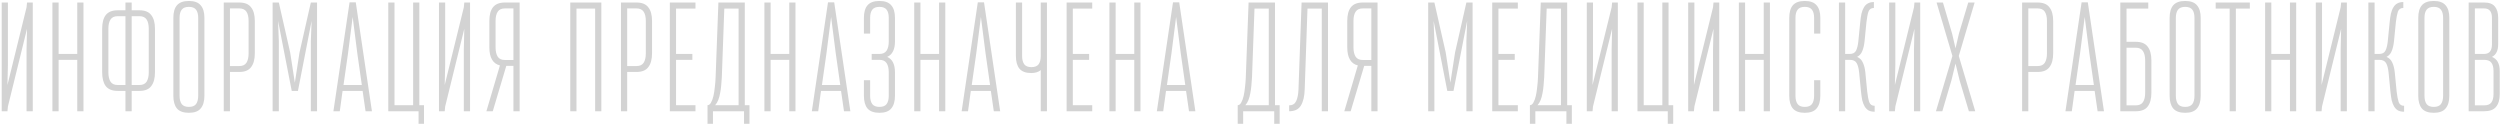 <?xml version="1.0" encoding="UTF-8"?> <svg xmlns="http://www.w3.org/2000/svg" width="1191" height="59" viewBox="0 0 1191 59" fill="none"> <path d="M3.772 30.8L3.55 40.494L12.652 3.494L12.874 1.2H15.612V53H12.652V23.4L12.874 13.706L3.772 50.706L3.55 53H0.812V1.2H3.772V30.8ZM36.803 28.506H27.923V53H24.963V1.2H27.923V25.694H36.803V1.2H39.763V53H36.803V28.506ZM62.73 4.9H66.43C69.045 4.9 70.92 5.665 72.054 7.194C73.238 8.674 73.83 10.845 73.83 13.706V34.426C73.83 37.287 73.238 39.483 72.054 41.012C70.92 42.541 69.045 43.306 66.43 43.306H62.73V53H59.77V43.306H56.07C53.456 43.306 51.556 42.541 50.372 41.012C49.238 39.483 48.67 37.287 48.67 34.426V13.706C48.67 10.845 49.238 8.674 50.372 7.194C51.556 5.665 53.456 4.9 56.07 4.9H59.77V1.2H62.73V4.9ZM62.73 7.712V40.494H66.43C68.009 40.494 69.144 39.976 69.834 38.94C70.525 37.855 70.87 36.35 70.87 34.426V13.706C70.87 11.782 70.525 10.302 69.834 9.266C69.144 8.23 68.009 7.712 66.43 7.712H62.73ZM51.63 34.426C51.63 36.35 51.976 37.855 52.666 38.94C53.357 39.976 54.492 40.494 56.07 40.494H59.77V7.712H56.07C54.492 7.712 53.357 8.23 52.666 9.266C51.976 10.302 51.63 11.782 51.63 13.706V34.426ZM82.584 8.526C82.584 5.862 83.152 3.864 84.286 2.532C85.47 1.151 87.37 0.46 89.984 0.46C92.599 0.46 94.474 1.151 95.608 2.532C96.792 3.864 97.384 5.862 97.384 8.526V45.6C97.384 48.264 96.792 50.287 95.608 51.668C94.474 53.049 92.599 53.74 89.984 53.74C87.37 53.74 85.47 53.049 84.286 51.668C83.152 50.287 82.584 48.264 82.584 45.6V8.526ZM85.544 45.6C85.544 47.327 85.89 48.659 86.58 49.596C87.271 50.484 88.406 50.928 89.984 50.928C91.563 50.928 92.698 50.484 93.388 49.596C94.079 48.659 94.424 47.327 94.424 45.6V8.526C94.424 6.799 94.079 5.492 93.388 4.604C92.698 3.716 91.563 3.272 89.984 3.272C88.406 3.272 87.271 3.716 86.58 4.604C85.89 5.492 85.544 6.799 85.544 8.526V45.6ZM106.594 1.2H113.994C116.609 1.2 118.484 1.965 119.618 3.494C120.802 4.974 121.394 7.145 121.394 10.006V25.398C121.394 28.259 120.802 30.455 119.618 31.984C118.484 33.513 116.609 34.278 113.994 34.278H109.554V53H106.594V1.2ZM109.554 4.012V31.466H113.994C115.573 31.466 116.708 30.948 117.398 29.912C118.089 28.827 118.434 27.322 118.434 25.398V10.006C118.434 8.082 118.089 6.602 117.398 5.566C116.708 4.53 115.573 4.012 113.994 4.012H109.554ZM141.94 43.306H138.98L132.468 9.932L132.838 19.626V53H129.878V1.2H132.838L138.24 25.028L140.46 39.384L142.68 25.028L148.082 1.2H151.042V53H148.082V19.626L148.452 9.932L141.94 43.306ZM172.747 43.306H163.201L161.869 53H158.835L166.531 1.126H169.491L177.187 53H174.153L172.747 43.306ZM163.645 40.494H172.377L170.231 25.472L168.011 8.082L165.791 25.472L163.645 40.494ZM199.404 53H184.974V1.2H187.934V50.114H196.814V1.2H199.774V50.114H201.994V58.994H199.404V53ZM212.085 30.8L211.863 40.494L220.965 3.494L221.187 1.2H223.925V53H220.965V23.4L221.187 13.706L212.085 50.706L211.863 53H209.125V1.2H212.085V30.8ZM240.528 1.2H247.558V53H244.598V31.392H241.194L234.756 53H231.722L238.16 31.17C234.805 30.331 233.128 27.445 233.128 22.512V10.006C233.128 7.145 233.695 4.974 234.83 3.494C236.014 1.965 237.913 1.2 240.528 1.2ZM236.088 10.006V22.512C236.088 24.436 236.433 25.941 237.124 27.026C237.815 28.062 238.949 28.58 240.528 28.58H244.598V4.012H240.528C238.949 4.012 237.815 4.53 237.124 5.566C236.433 6.602 236.088 8.082 236.088 10.006ZM283.518 4.086H274.638V53H271.678V1.2H286.478V53H283.518V4.086ZM295.829 1.2H303.229C305.844 1.2 307.719 1.965 308.853 3.494C310.037 4.974 310.629 7.145 310.629 10.006V25.398C310.629 28.259 310.037 30.455 308.853 31.984C307.719 33.513 305.844 34.278 303.229 34.278H298.789V53H295.829V1.2ZM298.789 4.012V31.466H303.229C304.808 31.466 305.943 30.948 306.633 29.912C307.324 28.827 307.669 27.322 307.669 25.398V10.006C307.669 8.082 307.324 6.602 306.633 5.566C305.943 4.53 304.808 4.012 303.229 4.012H298.789ZM331.323 4.086H322.073V25.694H329.843V28.506H322.073V50.114H331.323V53H319.113V1.2H331.323V4.086ZM354.455 53H339.655V58.994H337.065V50.114C337.706 50.114 338.249 49.719 338.693 48.93C339.186 48.091 339.581 47.031 339.877 45.748C340.173 44.465 340.395 43.035 340.543 41.456C340.74 39.877 340.863 38.348 340.913 36.868L342.245 1.2H354.825V50.114H357.045V58.994H354.455V53ZM343.873 36.868C343.823 38.101 343.725 39.384 343.577 40.716C343.478 41.999 343.305 43.232 343.059 44.416C342.861 45.6 342.565 46.685 342.171 47.672C341.776 48.659 341.283 49.473 340.691 50.114H351.865V4.086H345.057L343.873 36.868ZM376.004 28.506H367.124V53H364.164V1.2H367.124V25.694H376.004V1.2H378.964V53H376.004V28.506ZM400.673 43.306H391.127L389.795 53H386.761L394.457 1.126H397.417L405.113 53H402.079L400.673 43.306ZM391.571 40.494H400.303L398.157 25.472L395.937 8.082L393.717 25.472L391.571 40.494ZM418.967 25.694C420.546 25.694 421.681 25.176 422.371 24.14C423.062 23.104 423.407 21.624 423.407 19.7V8.526C423.407 6.799 423.062 5.492 422.371 4.604C421.681 3.716 420.546 3.272 418.967 3.272C417.389 3.272 416.254 3.716 415.563 4.604C414.873 5.492 414.527 6.799 414.527 8.526V16H411.567V8.526C411.567 5.862 412.135 3.864 413.269 2.532C414.453 1.151 416.353 0.46 418.967 0.46C421.582 0.46 423.457 1.151 424.591 2.532C425.775 3.864 426.367 5.862 426.367 8.526V19.7C426.367 23.548 425.134 26.015 422.667 27.1C425.134 28.185 426.367 30.652 426.367 34.5V45.6C426.367 48.264 425.775 50.287 424.591 51.668C423.457 53.049 421.582 53.74 418.967 53.74C416.353 53.74 414.453 53.049 413.269 51.668C412.135 50.287 411.567 48.264 411.567 45.6V38.2H414.527V45.6C414.527 47.327 414.873 48.659 415.563 49.596C416.254 50.484 417.389 50.928 418.967 50.928C420.546 50.928 421.681 50.484 422.371 49.596C423.062 48.659 423.407 47.327 423.407 45.6V34.5C423.407 32.576 423.062 31.096 422.371 30.06C421.681 29.024 420.546 28.506 418.967 28.506H415.267V25.694H418.967ZM447.373 28.506H438.493V53H435.533V1.2H438.493V25.694H447.373V1.2H450.333V53H447.373V28.506ZM472.042 43.306H462.496L461.164 53H458.13L465.826 1.126H468.786L476.482 53H473.448L472.042 43.306ZM462.94 40.494H471.672L469.526 25.472L467.306 8.082L465.086 25.472L462.94 40.494ZM483.973 1.2H486.933V26.656C486.933 28.383 487.278 29.715 487.969 30.652C488.66 31.54 489.794 31.984 491.373 31.984C492.952 31.984 494.086 31.54 494.777 30.652C495.468 29.715 495.813 28.383 495.813 26.656V1.2H498.773V53H495.813V33.39C494.728 34.327 493.198 34.796 491.225 34.796C488.709 34.796 486.859 34.105 485.675 32.724C484.54 31.343 483.973 29.32 483.973 26.656V1.2ZM520.341 4.086H511.091V25.694H518.861V28.506H511.091V50.114H520.341V53H508.131V1.2H520.341V4.086ZM540.365 28.506H531.485V53H528.525V1.2H531.485V25.694H540.365V1.2H543.325V53H540.365V28.506ZM565.034 43.306H555.488L554.156 53H551.122L558.818 1.126H561.778L569.474 53H566.44L565.034 43.306ZM555.932 40.494H564.664L562.518 25.472L560.298 8.082L558.078 25.472L555.932 40.494ZM607.037 53H592.237V58.994H589.647V50.114C590.289 50.114 590.831 49.719 591.275 48.93C591.769 48.091 592.163 47.031 592.459 45.748C592.755 44.465 592.977 43.035 593.125 41.456C593.323 39.877 593.446 38.348 593.495 36.868L594.827 1.2H607.407V50.114H609.627V58.994H607.037V53ZM596.455 36.868C596.406 38.101 596.307 39.384 596.159 40.716C596.061 41.999 595.888 43.232 595.641 44.416C595.444 45.6 595.148 46.685 594.753 47.672C594.359 48.659 593.865 49.473 593.273 50.114H604.447V4.086H597.639L596.455 36.868ZM614.156 50.188C615.735 50.188 616.845 49.522 617.486 48.19C618.128 46.858 618.498 45.008 618.596 42.64L620.076 1.2H632.656V53H629.696V4.086H622.888L621.556 42.64C621.458 45.945 620.841 48.511 619.706 50.336C618.621 52.112 616.771 53 614.156 53V50.188ZM649.234 1.2H656.264V53H653.304V31.392H649.9L643.462 53H640.428L646.866 31.17C643.511 30.331 641.834 27.445 641.834 22.512V10.006C641.834 7.145 642.401 4.974 643.536 3.494C644.72 1.965 646.619 1.2 649.234 1.2ZM644.794 10.006V22.512C644.794 24.436 645.139 25.941 645.83 27.026C646.52 28.062 647.655 28.58 649.234 28.58H653.304V4.012H649.234C647.655 4.012 646.52 4.53 645.83 5.566C645.139 6.602 644.794 8.082 644.794 10.006ZM692.445 43.306H689.485L682.973 9.932L683.343 19.626V53H680.383V1.2H683.343L688.745 25.028L690.965 39.384L693.185 25.028L698.587 1.2H701.547V53H698.587V19.626L698.957 9.932L692.445 43.306ZM723.104 4.086H713.854V25.694H721.624V28.506H713.854V50.114H723.104V53H710.894V1.2H723.104V4.086ZM746.235 53H731.435V58.994H728.845V50.114C729.487 50.114 730.029 49.719 730.473 48.93C730.967 48.091 731.361 47.031 731.657 45.748C731.953 44.465 732.175 43.035 732.323 41.456C732.521 39.877 732.644 38.348 732.693 36.868L734.025 1.2H746.605V50.114H748.825V58.994H746.235V53ZM735.653 36.868C735.604 38.101 735.505 39.384 735.357 40.716C735.259 41.999 735.086 43.232 734.839 44.416C734.642 45.6 734.346 46.685 733.951 47.672C733.557 48.659 733.063 49.473 732.471 50.114H743.645V4.086H736.837L735.653 36.868ZM758.904 30.8L758.682 40.494L767.784 3.494L768.006 1.2H770.744V53H767.784V23.4L768.006 13.706L758.904 50.706L758.682 53H755.944V1.2H758.904V30.8ZM794.526 53H780.096V1.2H783.056V50.114H791.936V1.2H794.896V50.114H797.116V58.994H794.526V53ZM807.207 30.8L806.985 40.494L816.087 3.494L816.309 1.2H819.047V53H816.087V23.4L816.309 13.706L807.207 50.706L806.985 53H804.247V1.2H807.207V30.8ZM840.238 28.506H831.358V53H828.398V1.2H831.358V25.694H840.238V1.2H843.198V53H840.238V28.506ZM867.201 45.6C867.201 48.264 866.609 50.287 865.425 51.668C864.29 53.049 862.416 53.74 859.801 53.74C857.186 53.74 855.287 53.049 854.103 51.668C852.968 50.287 852.401 48.264 852.401 45.6V8.526C852.401 5.862 852.968 3.864 854.103 2.532C855.287 1.151 857.186 0.46 859.801 0.46C862.416 0.46 864.29 1.151 865.425 2.532C866.609 3.864 867.201 5.862 867.201 8.526V16H864.241V8.526C864.241 6.799 863.896 5.492 863.205 4.604C862.514 3.716 861.38 3.272 859.801 3.272C858.222 3.272 857.088 3.716 856.397 4.604C855.706 5.492 855.361 6.799 855.361 8.526V45.6C855.361 47.327 855.706 48.659 856.397 49.596C857.088 50.484 858.222 50.928 859.801 50.928C861.38 50.928 862.514 50.484 863.205 49.596C863.896 48.659 864.241 47.327 864.241 45.6V38.2H867.201V45.6ZM889.539 43.602C889.785 45.773 890.106 47.45 890.501 48.634C890.945 49.818 891.808 50.41 893.091 50.41V53.222C891.956 53.222 890.994 53.025 890.205 52.63C889.465 52.186 888.848 51.569 888.355 50.78C887.861 49.941 887.467 48.93 887.171 47.746C886.924 46.513 886.727 45.131 886.579 43.602L885.691 34.5C885.493 32.576 885.099 31.096 884.507 30.06C883.915 29.024 882.829 28.506 881.251 28.506H879.031V53H876.071V1.2H879.031V25.694H881.251C882.681 25.694 883.668 25.176 884.211 24.14C884.753 23.055 885.123 21.55 885.321 19.626L886.209 10.598C886.357 9.069 886.554 7.712 886.801 6.528C887.097 5.295 887.491 4.283 887.985 3.494C888.478 2.655 889.095 2.039 889.835 1.644C890.624 1.2 891.586 0.978 892.721 0.978V3.79C891.438 3.79 890.575 4.382 890.131 5.566C889.736 6.75 889.415 8.427 889.169 10.598L888.281 19.626C888.083 21.501 887.713 23.079 887.171 24.362C886.677 25.595 885.863 26.508 884.729 27.1C886.011 27.643 886.924 28.555 887.467 29.838C888.059 31.071 888.453 32.625 888.651 34.5L889.539 43.602ZM902.944 30.8L902.722 40.494L911.824 3.494L912.046 1.2H914.784V53H911.824V23.4L912.046 13.706L902.944 50.706L902.722 53H899.984V1.2H902.944V30.8ZM925.615 1.2L929.981 16L931.609 23.03L933.237 16L937.677 1.2H940.711L933.163 26.656L941.007 53H937.973L933.533 38.2L931.609 30.282L929.685 38.2L925.319 53H922.285L930.129 26.656L922.581 1.2H925.615ZM963.332 1.2H970.732C973.347 1.2 975.222 1.965 976.356 3.494C977.54 4.974 978.132 7.145 978.132 10.006V25.398C978.132 28.259 977.54 30.455 976.356 31.984C975.222 33.513 973.347 34.278 970.732 34.278H966.292V53H963.332V1.2ZM966.292 4.012V31.466H970.732C972.311 31.466 973.446 30.948 974.136 29.912C974.827 28.827 975.172 27.322 975.172 25.398V10.006C975.172 8.082 974.827 6.602 974.136 5.566C973.446 4.53 972.311 4.012 970.732 4.012H966.292ZM997.89 43.306H988.344L987.012 53H983.978L991.674 1.126H994.634L1002.33 53H999.296L997.89 43.306ZM988.788 40.494H997.52L995.374 25.472L993.154 8.082L990.934 25.472L988.788 40.494ZM1010.12 1.2H1023.44V4.086H1013.08V19.922H1017.52C1020.13 19.922 1022.01 20.687 1023.14 22.216C1024.33 23.745 1024.92 25.941 1024.92 28.802V44.194C1024.92 47.055 1024.33 49.251 1023.14 50.78C1022.01 52.26 1020.13 53 1017.52 53H1010.12V1.2ZM1013.08 22.734V50.188H1017.52C1019.1 50.188 1020.23 49.67 1020.92 48.634C1021.61 47.598 1021.96 46.118 1021.96 44.194V28.802C1021.96 26.878 1021.61 25.398 1020.92 24.362C1020.23 23.277 1019.1 22.734 1017.52 22.734H1013.08ZM1033.61 8.526C1033.61 5.862 1034.18 3.864 1035.32 2.532C1036.5 1.151 1038.4 0.46 1041.01 0.46C1043.63 0.46 1045.5 1.151 1046.64 2.532C1047.82 3.864 1048.41 5.862 1048.41 8.526V45.6C1048.41 48.264 1047.82 50.287 1046.64 51.668C1045.5 53.049 1043.63 53.74 1041.01 53.74C1038.4 53.74 1036.5 53.049 1035.32 51.668C1034.18 50.287 1033.61 48.264 1033.61 45.6V8.526ZM1036.57 45.6C1036.57 47.327 1036.92 48.659 1037.61 49.596C1038.3 50.484 1039.44 50.928 1041.01 50.928C1042.59 50.928 1043.73 50.484 1044.42 49.596C1045.11 48.659 1045.45 47.327 1045.45 45.6V8.526C1045.45 6.799 1045.11 5.492 1044.42 4.604C1043.73 3.716 1042.59 3.272 1041.01 3.272C1039.44 3.272 1038.3 3.716 1037.61 4.604C1036.92 5.492 1036.57 6.799 1036.57 8.526V45.6ZM1055.55 1.2H1071.83V4.086H1065.17V53H1062.21V4.086H1055.55V1.2ZM1090.94 28.506H1082.06V53H1079.1V1.2H1082.06V25.694H1090.94V1.2H1093.9V53H1090.94V28.506ZM1106.21 30.8L1105.99 40.494L1115.09 3.494L1115.32 1.2H1118.05V53H1115.09V23.4L1115.32 13.706L1106.21 50.706L1105.99 53H1103.25V1.2H1106.21V30.8ZM1141.76 43.602C1142.01 45.773 1142.33 47.45 1142.72 48.634C1143.17 49.818 1144.03 50.41 1145.31 50.41V53.222C1144.18 53.222 1143.22 53.025 1142.43 52.63C1141.69 52.186 1141.07 51.569 1140.58 50.78C1140.08 49.941 1139.69 48.93 1139.39 47.746C1139.15 46.513 1138.95 45.131 1138.8 43.602L1137.91 34.5C1137.71 32.576 1137.32 31.096 1136.73 30.06C1136.14 29.024 1135.05 28.506 1133.47 28.506H1131.25V53H1128.29V1.2H1131.25V25.694H1133.47C1134.9 25.694 1135.89 25.176 1136.43 24.14C1136.97 23.055 1137.34 21.55 1137.54 19.626L1138.43 10.598C1138.58 9.069 1138.78 7.712 1139.02 6.528C1139.32 5.295 1139.71 4.283 1140.21 3.494C1140.7 2.655 1141.32 2.039 1142.06 1.644C1142.85 1.2 1143.81 0.978 1144.94 0.978V3.79C1143.66 3.79 1142.8 4.382 1142.35 5.566C1141.96 6.75 1141.64 8.427 1141.39 10.598L1140.5 19.626C1140.3 21.501 1139.93 23.079 1139.39 24.362C1138.9 25.595 1138.08 26.508 1136.95 27.1C1138.23 27.643 1139.15 28.555 1139.69 29.838C1140.28 31.071 1140.67 32.625 1140.87 34.5L1141.76 43.602ZM1152.06 8.526C1152.06 5.862 1152.63 3.864 1153.76 2.532C1154.94 1.151 1156.84 0.46 1159.46 0.46C1162.07 0.46 1163.95 1.151 1165.08 2.532C1166.27 3.864 1166.86 5.862 1166.86 8.526V45.6C1166.86 48.264 1166.27 50.287 1165.08 51.668C1163.95 53.049 1162.07 53.74 1159.46 53.74C1156.84 53.74 1154.94 53.049 1153.76 51.668C1152.63 50.287 1152.06 48.264 1152.06 45.6V8.526ZM1155.02 45.6C1155.02 47.327 1155.36 48.659 1156.05 49.596C1156.74 50.484 1157.88 50.928 1159.46 50.928C1161.04 50.928 1162.17 50.484 1162.86 49.596C1163.55 48.659 1163.9 47.327 1163.9 45.6V8.526C1163.9 6.799 1163.55 5.492 1162.86 4.604C1162.17 3.716 1161.04 3.272 1159.46 3.272C1157.88 3.272 1156.74 3.716 1156.05 4.604C1155.36 5.492 1155.02 6.799 1155.02 8.526V45.6ZM1183.47 1.2C1185.84 1.2 1187.54 1.841 1188.57 3.124C1189.61 4.357 1190.13 6.158 1190.13 8.526V21.106C1190.13 24.115 1189.14 26.113 1187.17 27.1C1189.63 28.087 1190.87 30.307 1190.87 33.76V44.86C1190.87 47.524 1190.28 49.547 1189.09 50.928C1187.96 52.309 1186.08 53 1183.47 53H1176.07V1.2H1183.47ZM1179.03 28.506V50.188H1183.47C1185.05 50.188 1186.18 49.744 1186.87 48.856C1187.56 47.919 1187.91 46.587 1187.91 44.86V33.76C1187.91 32.033 1187.56 30.726 1186.87 29.838C1186.18 28.95 1185.05 28.506 1183.47 28.506H1179.03ZM1179.03 4.012V25.694H1183.47C1185.93 25.694 1187.17 24.165 1187.17 21.106V8.526C1187.17 5.517 1185.93 4.012 1183.47 4.012H1179.03Z" fill="#D3D3D3"></path> </svg> 